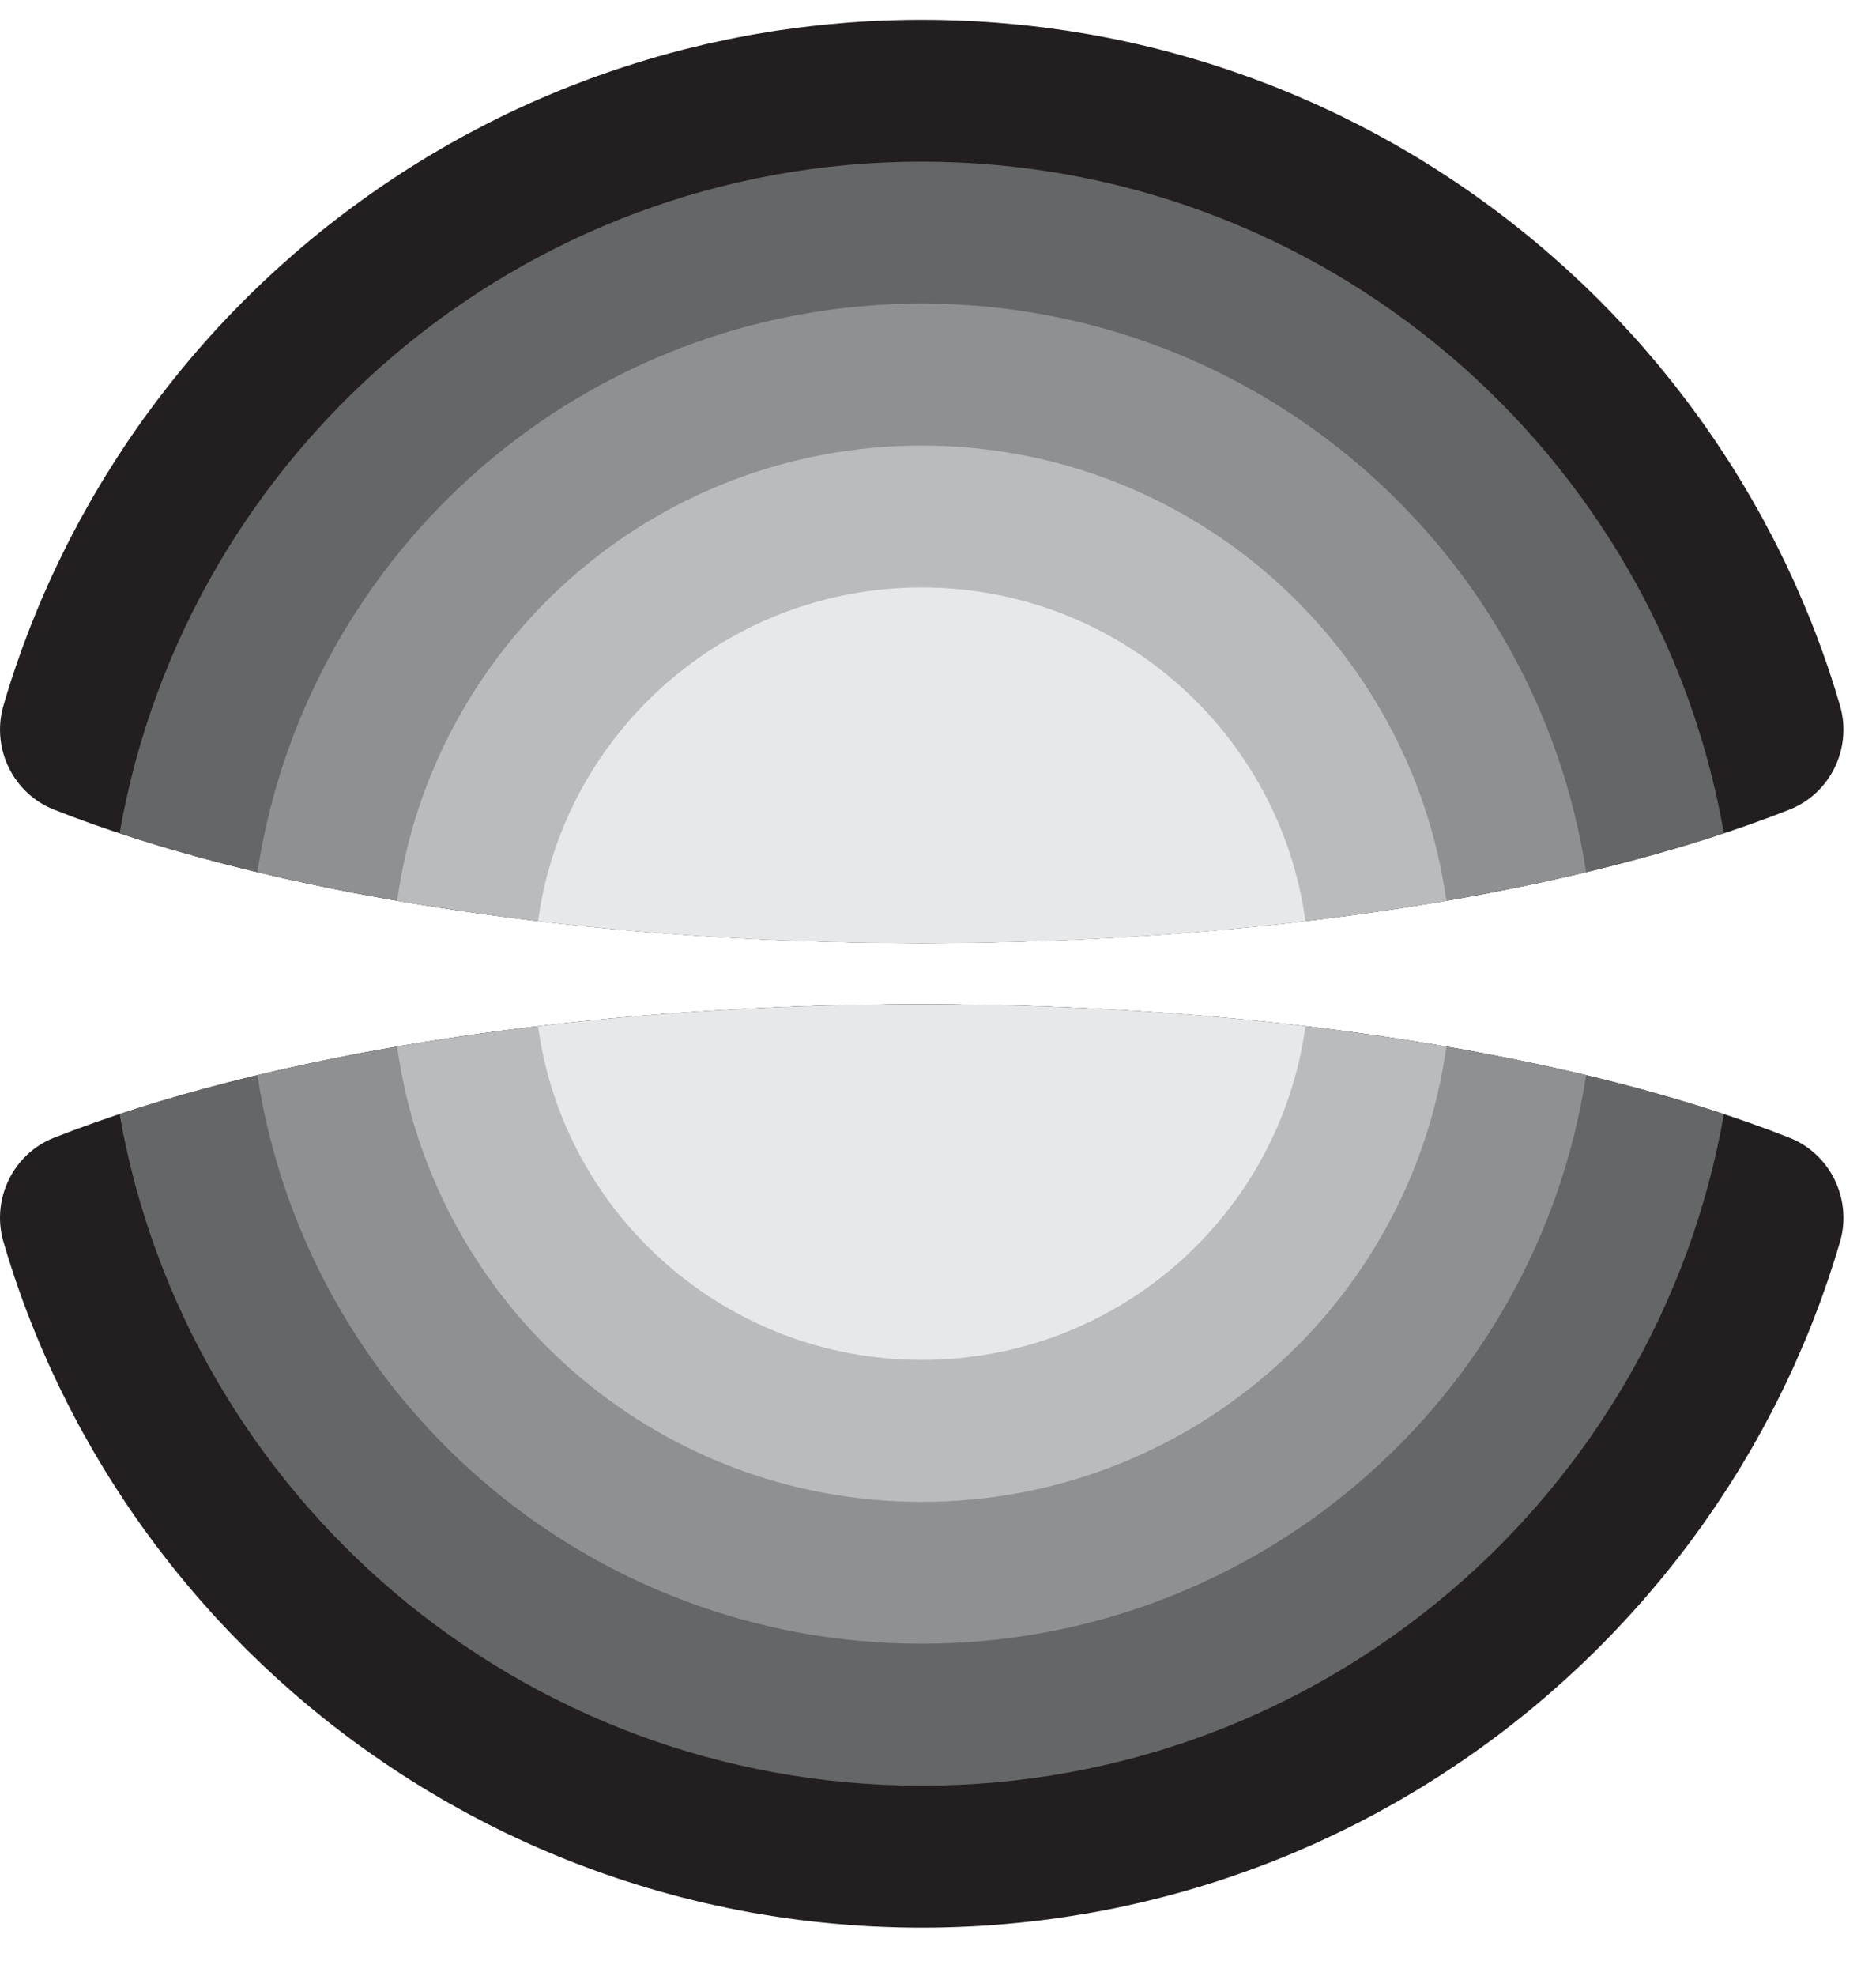 <svg width="38" height="40" viewBox="0 0 38 40" fill="none" xmlns="http://www.w3.org/2000/svg">
<path d="M37.282 25.105C37.253 25.205 37.223 25.306 37.192 25.406L37.162 25.501C37.124 25.621 37.085 25.741 37.045 25.86L37.018 25.942C36.976 26.064 36.932 26.187 36.888 26.309L36.857 26.394C36.812 26.514 36.767 26.633 36.72 26.752L36.685 26.841C36.638 26.96 36.59 27.078 36.54 27.195L36.502 27.283C36.454 27.396 36.405 27.508 36.355 27.619L36.313 27.712C36.263 27.821 36.212 27.93 36.16 28.038L36.113 28.135C36.061 28.242 36.008 28.348 35.955 28.453L35.904 28.552C35.849 28.658 35.793 28.763 35.736 28.868L35.687 28.96C35.628 29.067 35.568 29.174 35.507 29.28L35.452 29.375C35.392 29.479 35.33 29.583 35.268 29.686L35.211 29.779C35.15 29.879 35.088 29.977 35.025 30.076L34.96 30.176C34.899 30.271 34.837 30.365 34.774 30.458L34.702 30.564C34.639 30.657 34.575 30.748 34.511 30.839L34.435 30.945C34.37 31.035 34.305 31.125 34.238 31.215L34.161 31.317C34.094 31.407 34.025 31.495 33.956 31.584L33.875 31.686C33.804 31.776 33.733 31.864 33.66 31.953L33.578 32.051C33.51 32.133 33.441 32.214 33.371 32.295C33.339 32.333 33.306 32.371 33.273 32.409C33.205 32.486 33.138 32.562 33.069 32.637L32.957 32.76C32.89 32.833 32.822 32.906 32.754 32.977C32.716 33.018 32.677 33.059 32.638 33.099C32.569 33.171 32.499 33.242 32.429 33.312C32.391 33.35 32.353 33.388 32.315 33.426C32.241 33.499 32.167 33.571 32.092 33.643L31.993 33.737C31.913 33.813 31.831 33.888 31.749 33.963C31.71 33.999 31.67 34.035 31.631 34.07C31.557 34.136 31.484 34.202 31.409 34.266C31.369 34.301 31.329 34.336 31.288 34.371C31.213 34.434 31.138 34.498 31.063 34.561C31.021 34.595 30.98 34.629 30.939 34.663C30.86 34.727 30.782 34.79 30.702 34.853C30.664 34.883 30.625 34.914 30.586 34.944C30.505 35.007 30.423 35.07 30.341 35.132C30.292 35.168 30.244 35.204 30.195 35.241C30.118 35.297 30.04 35.354 29.963 35.409C29.915 35.444 29.866 35.478 29.818 35.512C29.738 35.568 29.658 35.623 29.578 35.678C29.528 35.712 29.477 35.746 29.427 35.779C29.342 35.836 29.256 35.892 29.17 35.948C29.128 35.975 29.085 36.002 29.042 36.029C28.951 36.087 28.859 36.145 28.766 36.201C28.727 36.225 28.687 36.249 28.647 36.273C28.556 36.328 28.464 36.382 28.372 36.435L28.252 36.504C28.157 36.557 28.063 36.61 27.968 36.662L27.852 36.725C27.753 36.778 27.654 36.83 27.555 36.881L27.447 36.936C27.341 36.99 27.235 37.043 27.128 37.094L27.04 37.137C26.927 37.191 26.813 37.244 26.699 37.296L26.606 37.338C26.487 37.391 26.367 37.443 26.247 37.494L26.17 37.527C26.048 37.578 25.925 37.628 25.802 37.677L25.727 37.706C25.606 37.753 25.485 37.799 25.363 37.843L25.287 37.871C25.165 37.915 25.043 37.958 24.92 38L24.845 38.025C24.721 38.067 24.596 38.107 24.47 38.146L24.398 38.169C24.271 38.208 24.144 38.246 24.016 38.282L23.946 38.302C23.814 38.339 23.683 38.375 23.55 38.409L23.491 38.424C23.349 38.46 23.208 38.495 23.066 38.528L23.038 38.534C22.886 38.569 22.733 38.602 22.58 38.634L22.565 38.637C22.415 38.667 22.264 38.696 22.113 38.723L22.076 38.729C21.931 38.755 21.785 38.779 21.639 38.801L21.593 38.808C21.449 38.83 21.305 38.85 21.161 38.869L21.11 38.875C20.966 38.893 20.822 38.91 20.677 38.924L20.627 38.929C20.48 38.944 20.333 38.957 20.185 38.968L20.142 38.972C19.991 38.983 19.839 38.993 19.686 39.001L19.656 39.002C19.497 39.01 19.338 39.016 19.179 39.02L19.166 39.021C19.001 39.025 18.836 39.027 18.67 39.027C18.504 39.027 18.339 39.025 18.174 39.021L18.161 39.02C18.002 39.016 17.843 39.01 17.685 39.002L17.654 39.001C17.502 38.993 17.35 38.983 17.198 38.972L17.155 38.968C17.007 38.957 16.86 38.944 16.714 38.929L16.663 38.924C16.518 38.91 16.374 38.893 16.23 38.875L16.179 38.869C16.035 38.85 15.891 38.83 15.748 38.808L15.701 38.801C15.556 38.779 15.411 38.755 15.266 38.73L15.227 38.723C15.076 38.696 14.927 38.667 14.777 38.637L14.76 38.633C14.607 38.602 14.455 38.569 14.303 38.534L14.273 38.527C14.132 38.495 13.99 38.46 13.85 38.424L13.79 38.409C13.658 38.375 13.526 38.339 13.395 38.302L13.324 38.282C13.197 38.246 13.07 38.208 12.944 38.169L12.87 38.146C12.745 38.107 12.621 38.067 12.497 38.026L12.419 37.999C12.297 37.958 12.175 37.915 12.054 37.871L11.977 37.843C11.856 37.799 11.736 37.753 11.616 37.707L11.537 37.676C11.415 37.628 11.294 37.578 11.174 37.528L11.089 37.492C10.97 37.442 10.852 37.391 10.735 37.338L10.64 37.295C10.527 37.244 10.414 37.191 10.302 37.138L10.209 37.093C10.104 37.041 9.998 36.989 9.893 36.936C9.857 36.918 9.821 36.899 9.784 36.88C9.685 36.829 9.587 36.777 9.489 36.725L9.371 36.661C9.276 36.609 9.182 36.557 9.089 36.504L8.969 36.435C8.877 36.382 8.785 36.328 8.694 36.273L8.574 36.201C8.482 36.145 8.391 36.088 8.3 36.03C8.254 36.002 8.209 35.973 8.163 35.943C8.08 35.889 7.996 35.834 7.913 35.779C7.862 35.745 7.811 35.711 7.761 35.676C7.682 35.623 7.603 35.568 7.525 35.513C7.476 35.479 7.427 35.444 7.378 35.409C7.3 35.354 7.223 35.297 7.146 35.241C7.096 35.204 7.046 35.167 6.997 35.13C6.917 35.069 6.836 35.008 6.757 34.946C6.717 34.915 6.677 34.883 6.637 34.852C6.558 34.789 6.48 34.727 6.402 34.663C6.36 34.629 6.319 34.595 6.278 34.561C6.202 34.498 6.127 34.434 6.052 34.371C6.012 34.336 5.971 34.301 5.931 34.266C5.857 34.202 5.783 34.136 5.71 34.07C5.67 34.035 5.63 33.999 5.591 33.963C5.509 33.888 5.428 33.813 5.347 33.737L5.249 33.643C5.174 33.572 5.101 33.5 5.027 33.428C4.989 33.389 4.95 33.351 4.911 33.312C4.841 33.242 4.772 33.171 4.703 33.099C4.664 33.059 4.625 33.018 4.586 32.977C4.518 32.906 4.45 32.833 4.383 32.76L4.271 32.637C4.204 32.563 4.137 32.488 4.071 32.412L3.968 32.294C3.899 32.214 3.83 32.133 3.763 32.052L3.678 31.949C3.606 31.862 3.535 31.775 3.465 31.686C3.437 31.651 3.409 31.616 3.382 31.58C3.316 31.496 3.25 31.411 3.186 31.326C3.157 31.287 3.128 31.249 3.099 31.21C3.035 31.124 2.972 31.038 2.909 30.95L2.826 30.834C2.764 30.746 2.703 30.659 2.643 30.57L2.562 30.452C2.502 30.362 2.443 30.272 2.384 30.181L2.312 30.069C2.251 29.975 2.192 29.88 2.133 29.784L2.071 29.682C2.01 29.582 1.95 29.481 1.891 29.38L1.831 29.275C1.772 29.172 1.714 29.068 1.656 28.964L1.601 28.863C1.547 28.762 1.493 28.661 1.441 28.559L1.383 28.447C1.331 28.345 1.28 28.243 1.23 28.14L1.178 28.031C1.128 27.928 1.079 27.823 1.031 27.719L0.982 27.612C0.934 27.503 0.886 27.395 0.839 27.285L0.799 27.191C0.75 27.075 0.702 26.958 0.656 26.841L0.62 26.752C0.574 26.634 0.528 26.514 0.484 26.395L0.451 26.305C0.407 26.184 0.364 26.063 0.323 25.942L0.295 25.86C0.255 25.741 0.216 25.621 0.178 25.501L0.149 25.406C0.118 25.306 0.088 25.205 0.059 25.105C-0.167 24.256 0.273 23.358 1.097 23.034C5.289 21.383 11.605 20.332 18.67 20.332C25.736 20.332 32.052 21.383 36.244 23.034C37.067 23.358 37.507 24.256 37.282 25.105ZM0.059 14.323C0.088 14.221 0.118 14.12 0.149 14.019L0.177 13.929C0.216 13.807 0.255 13.685 0.296 13.565L0.322 13.487C0.364 13.364 0.408 13.241 0.452 13.118L0.483 13.036C0.528 12.914 0.574 12.793 0.621 12.673L0.655 12.588C0.702 12.469 0.751 12.35 0.8 12.232L0.837 12.146C0.885 12.034 0.934 11.922 0.984 11.811L1.03 11.711C1.078 11.606 1.127 11.5 1.178 11.396L1.23 11.288C1.28 11.184 1.332 11.08 1.384 10.977L1.438 10.872C1.492 10.768 1.547 10.665 1.602 10.562L1.656 10.463C1.713 10.359 1.772 10.255 1.831 10.152L1.891 10.047C1.951 9.945 2.011 9.843 2.072 9.742L2.131 9.646C2.191 9.549 2.251 9.453 2.312 9.357L2.384 9.246C2.443 9.154 2.503 9.064 2.563 8.973L2.643 8.856C2.704 8.768 2.765 8.679 2.827 8.591L2.908 8.478C2.971 8.39 3.035 8.303 3.1 8.216L3.181 8.107C3.248 8.019 3.316 7.931 3.384 7.844L3.465 7.741C3.536 7.651 3.607 7.563 3.68 7.475L3.762 7.376C3.831 7.293 3.901 7.21 3.972 7.128L4.067 7.019C4.136 6.94 4.206 6.862 4.276 6.784L4.379 6.671C4.449 6.595 4.519 6.52 4.59 6.445L4.699 6.332C4.769 6.259 4.84 6.186 4.912 6.114C4.95 6.076 4.989 6.037 5.027 5.999C5.101 5.927 5.174 5.855 5.249 5.784L5.347 5.69C5.428 5.614 5.509 5.538 5.591 5.464C5.63 5.428 5.67 5.392 5.71 5.357C5.783 5.291 5.857 5.225 5.931 5.161C5.971 5.126 6.011 5.091 6.052 5.057C6.128 4.992 6.204 4.927 6.281 4.863C6.32 4.831 6.36 4.798 6.399 4.766C6.478 4.702 6.558 4.638 6.638 4.574C6.677 4.543 6.717 4.512 6.757 4.481C6.838 4.418 6.919 4.356 7.001 4.294C7.047 4.26 7.092 4.226 7.137 4.193C7.217 4.133 7.298 4.075 7.379 4.017C7.428 3.982 7.476 3.948 7.525 3.913C7.603 3.859 7.682 3.804 7.761 3.75C7.811 3.716 7.862 3.682 7.913 3.648C7.996 3.592 8.08 3.538 8.163 3.484C8.209 3.454 8.254 3.425 8.3 3.396C8.391 3.339 8.482 3.282 8.574 3.226C8.614 3.202 8.653 3.178 8.693 3.154C8.785 3.099 8.879 3.044 8.972 2.99L9.085 2.925C9.18 2.871 9.276 2.818 9.372 2.765L9.489 2.702C9.587 2.649 9.685 2.598 9.784 2.547C9.821 2.528 9.857 2.509 9.893 2.491C9.998 2.437 10.104 2.385 10.209 2.334L10.302 2.289C10.414 2.235 10.527 2.183 10.64 2.132L10.735 2.089C10.852 2.036 10.97 1.985 11.089 1.935L11.174 1.899C11.294 1.848 11.415 1.799 11.537 1.751L11.616 1.72C11.736 1.673 11.856 1.628 11.977 1.583L12.054 1.555C12.175 1.512 12.297 1.469 12.419 1.427L12.497 1.401C12.621 1.36 12.745 1.32 12.87 1.281L12.944 1.258C13.07 1.219 13.197 1.181 13.324 1.145L13.395 1.125C13.526 1.088 13.658 1.052 13.79 1.018L13.85 1.002C13.99 0.967 14.132 0.932 14.273 0.899L14.303 0.892C14.455 0.858 14.607 0.825 14.76 0.793L14.777 0.79C14.927 0.76 15.076 0.731 15.227 0.704L15.266 0.697C15.411 0.672 15.556 0.648 15.701 0.625L15.748 0.618C15.891 0.597 16.035 0.577 16.179 0.558L16.23 0.552C16.374 0.534 16.518 0.517 16.663 0.503L16.714 0.497C16.86 0.483 17.007 0.47 17.155 0.458L17.198 0.455C17.35 0.444 17.502 0.434 17.654 0.426L17.685 0.425C17.843 0.417 18.002 0.411 18.161 0.407L18.174 0.406C18.339 0.402 18.504 0.4 18.67 0.4C18.836 0.4 19.001 0.402 19.166 0.406L19.179 0.407C19.338 0.411 19.497 0.417 19.656 0.425L19.686 0.426C19.839 0.434 19.991 0.444 20.142 0.455L20.185 0.458C20.333 0.47 20.48 0.483 20.627 0.497L20.677 0.502C20.822 0.517 20.966 0.534 21.11 0.552L21.161 0.558C21.305 0.577 21.449 0.597 21.593 0.618L21.639 0.625C21.785 0.648 21.931 0.672 22.076 0.697L22.113 0.704C22.264 0.731 22.415 0.76 22.565 0.79L22.58 0.793C22.733 0.824 22.886 0.858 23.038 0.893L23.066 0.899C23.208 0.932 23.349 0.966 23.491 1.002L23.55 1.018C23.683 1.052 23.814 1.088 23.946 1.125L24.016 1.145C24.144 1.181 24.271 1.219 24.398 1.258L24.47 1.28C24.596 1.32 24.721 1.36 24.845 1.402L24.92 1.427C25.043 1.469 25.165 1.512 25.287 1.556L25.363 1.583C25.485 1.628 25.606 1.674 25.727 1.721L25.802 1.75C25.925 1.799 26.048 1.849 26.17 1.9L26.247 1.933C26.367 1.984 26.487 2.036 26.606 2.089L26.699 2.131C26.813 2.183 26.927 2.236 27.04 2.29L27.128 2.332C27.235 2.384 27.341 2.437 27.447 2.491L27.555 2.546C27.654 2.597 27.753 2.649 27.852 2.702L27.967 2.764C28.064 2.817 28.16 2.871 28.256 2.925L28.368 2.99C28.462 3.044 28.555 3.099 28.648 3.154C28.687 3.178 28.727 3.202 28.766 3.226C28.859 3.282 28.951 3.34 29.042 3.397C29.085 3.425 29.128 3.452 29.17 3.479C29.256 3.535 29.342 3.591 29.427 3.648C29.477 3.681 29.528 3.715 29.578 3.749C29.658 3.804 29.738 3.859 29.818 3.915C29.866 3.949 29.914 3.983 29.961 4.017C30.042 4.075 30.123 4.133 30.203 4.193C30.248 4.226 30.292 4.259 30.337 4.292C30.42 4.355 30.504 4.419 30.586 4.483C30.625 4.513 30.663 4.543 30.701 4.574C30.782 4.637 30.862 4.701 30.941 4.766L31.059 4.863C31.136 4.927 31.213 4.992 31.289 5.057C31.329 5.091 31.369 5.126 31.409 5.161C31.483 5.225 31.557 5.291 31.631 5.357C31.67 5.392 31.71 5.428 31.749 5.464C31.831 5.538 31.913 5.614 31.993 5.69L32.092 5.784C32.167 5.855 32.241 5.928 32.315 6.001C32.353 6.038 32.391 6.076 32.429 6.114C32.5 6.186 32.571 6.259 32.642 6.332C32.678 6.37 32.714 6.407 32.75 6.445C32.821 6.52 32.892 6.595 32.961 6.671L33.065 6.784C33.136 6.863 33.206 6.942 33.276 7.021L33.367 7.127C33.439 7.209 33.509 7.293 33.579 7.376L33.658 7.472C33.731 7.561 33.804 7.651 33.876 7.741L33.954 7.841C34.026 7.932 34.096 8.024 34.166 8.116L34.237 8.211C34.304 8.301 34.371 8.392 34.436 8.483L34.51 8.586C34.575 8.678 34.639 8.77 34.702 8.862L34.773 8.967C34.836 9.061 34.899 9.156 34.96 9.251L35.024 9.35C35.088 9.45 35.151 9.55 35.212 9.651L35.266 9.739C35.329 9.842 35.391 9.947 35.452 10.052L35.507 10.147C35.568 10.253 35.628 10.36 35.687 10.467L35.735 10.557C35.793 10.664 35.85 10.772 35.906 10.88L35.953 10.971C36.008 11.078 36.061 11.185 36.113 11.293L36.16 11.389C36.212 11.498 36.264 11.608 36.314 11.718L36.353 11.803C36.404 11.918 36.455 12.033 36.504 12.149L36.538 12.229C36.589 12.348 36.638 12.467 36.686 12.588L36.719 12.673C36.767 12.793 36.813 12.915 36.858 13.036L36.887 13.114C36.932 13.238 36.976 13.362 37.019 13.487L37.045 13.565C37.085 13.685 37.125 13.807 37.163 13.929L37.191 14.019C37.222 14.12 37.252 14.221 37.282 14.323C37.507 15.172 37.067 16.069 36.244 16.393C32.052 18.044 25.736 19.094 18.67 19.094C11.605 19.094 5.289 18.044 1.097 16.393C0.273 16.069 -0.166 15.172 0.059 14.323Z" fill="#231F20"/>
<path d="M34.919 22.555C33.568 30.28 26.808 36.153 18.67 36.153C10.533 36.153 3.773 30.28 2.422 22.555C6.564 21.182 12.314 20.332 18.67 20.332C25.027 20.332 30.776 21.182 34.919 22.555ZM2.422 16.871C3.773 9.146 10.533 3.273 18.67 3.273C26.808 3.273 33.568 9.146 34.919 16.871C30.776 18.243 25.027 19.094 18.67 19.094C12.314 19.094 6.564 18.243 2.422 16.871Z" fill="#656668"/>
<path d="M32.127 21.767C31.133 28.285 25.487 33.279 18.67 33.279C11.854 33.279 6.207 28.285 5.214 21.767C8.989 20.864 13.639 20.331 18.67 20.331C23.701 20.331 28.352 20.864 32.127 21.767ZM5.214 17.658C6.207 11.14 11.854 6.146 18.67 6.146C25.487 6.146 31.133 11.14 32.127 17.658C28.352 18.561 23.701 19.093 18.67 19.093C13.639 19.093 8.989 18.561 5.214 17.658Z" fill="#8E9092"/>
<path d="M29.297 21.19C28.575 26.397 24.093 30.407 18.67 30.407C13.248 30.407 8.766 26.397 8.044 21.19C11.218 20.643 14.834 20.333 18.67 20.333C22.507 20.333 26.122 20.643 29.297 21.19ZM8.044 18.238C8.766 13.031 13.248 9.021 18.67 9.021C24.093 9.021 28.575 13.031 29.297 18.238C26.122 18.785 22.507 19.095 18.67 19.095C14.834 19.095 11.218 18.785 8.044 18.238Z" fill="#B9BBBD"/>
<path d="M26.443 20.777C25.923 24.592 22.642 27.533 18.67 27.533C14.7 27.533 11.418 24.592 10.898 20.777C13.324 20.489 15.941 20.333 18.67 20.333C21.4 20.333 24.017 20.489 26.443 20.777ZM10.898 18.65C11.418 14.835 14.7 11.894 18.67 11.894C22.641 11.894 25.923 14.835 26.443 18.65C24.017 18.938 21.4 19.095 18.67 19.095C15.941 19.095 13.324 18.938 10.898 18.65Z" fill="#E7E8E9"/>
</svg>
